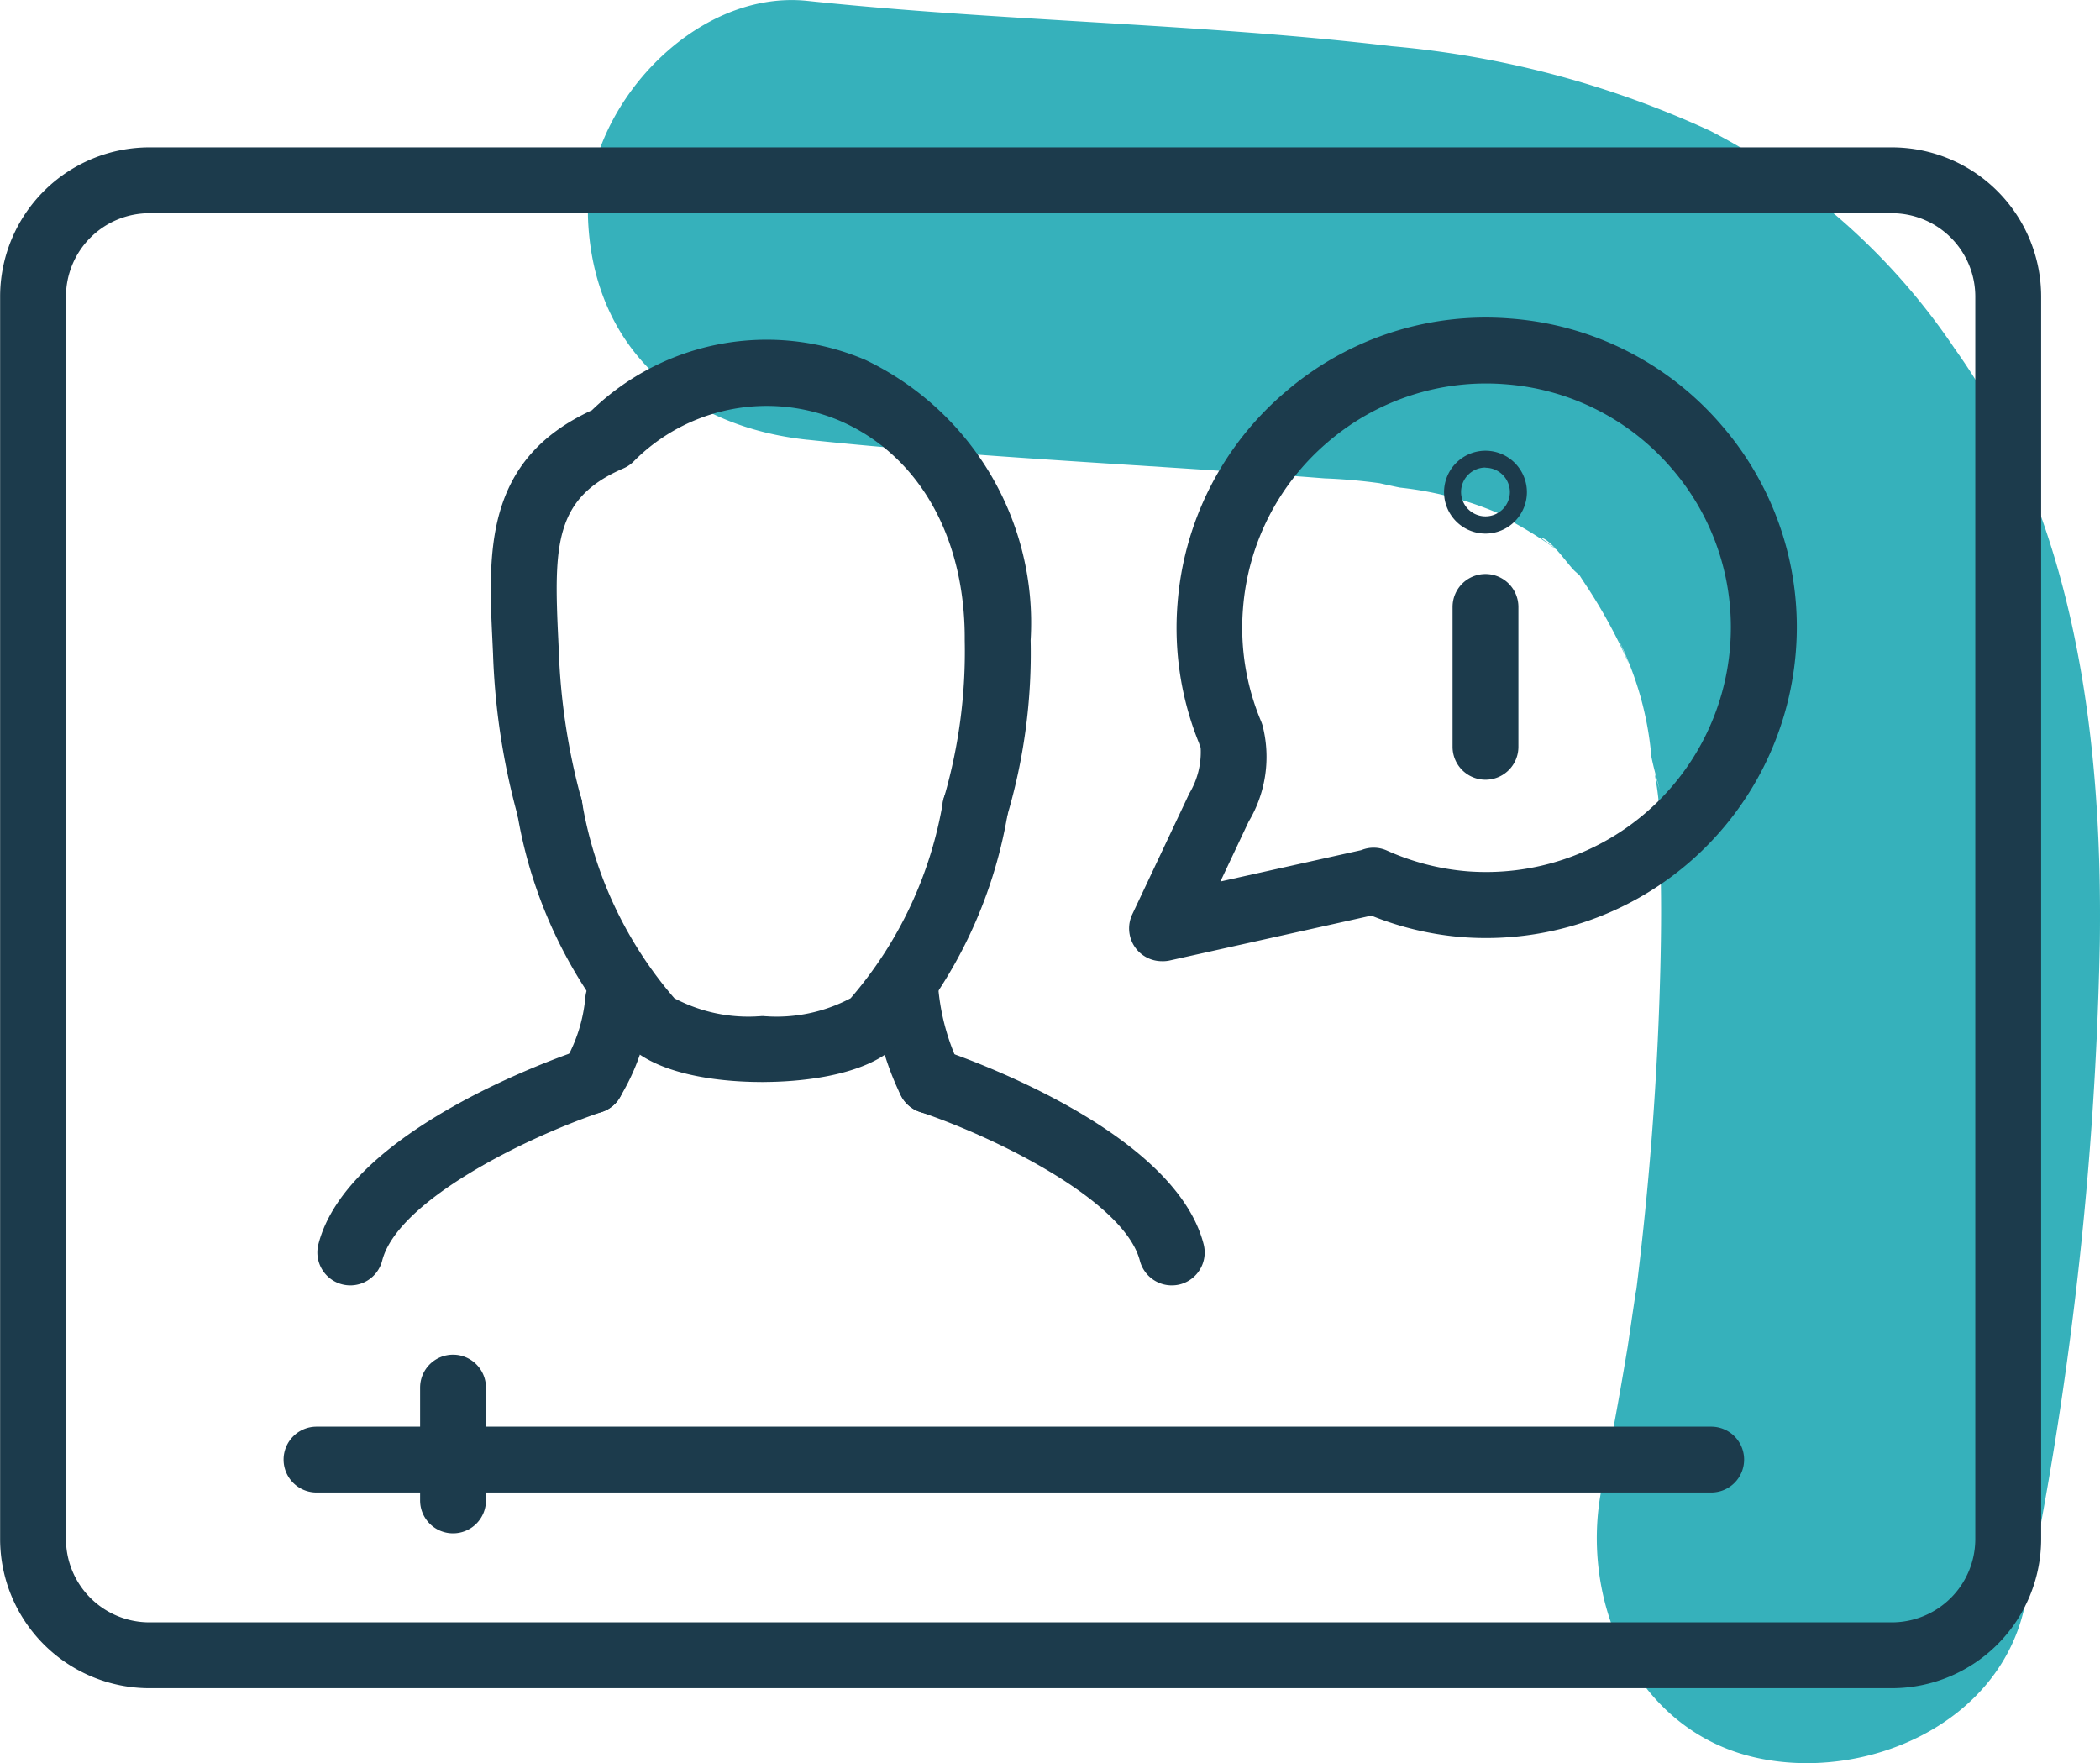 <svg xmlns="http://www.w3.org/2000/svg" width="54.056" height="45.388" viewBox="0 0 54.056 45.388">
  <g id="Group_455" data-name="Group 455" transform="translate(0)">
    <g id="Group_367" data-name="Group 367" transform="translate(15.133 0)">
      <path id="Path_702" data-name="Path 702" d="M-145.294,914.216c4.431.469,8.871.645,13.31.995a14.233,14.233,0,0,1,1.734.172c-1.5-.309-.039.018.206.065a8.852,8.852,0,0,1,2.86.808c-1.151-.761-.132-.023.174.15q.37.208.722.445.774.549-.143-.119c.274.037.707.7.89.867.8.73-.52-.849.264.329a13.407,13.407,0,0,1,.742,1.258q.146.279.276.564.262.57-.159-.386a8.349,8.349,0,0,1,.846,3.01c.094.488.378,1.367.08.419a8.17,8.17,0,0,1,.139,1.941c.043,1.055.037,2.112.01,3.168q-.09,3.525-.48,7.033-.086.781-.187,1.56c.165-1.263-.14.875-.175,1.09-.2,1.206-.419,2.408-.662,3.605-.586,2.888.831,6.24,3.946,6.949,2.815.641,6.32-.848,6.949-3.945a92.407,92.407,0,0,0,1.923-17.022c.073-5.211-.617-10.93-3.727-15.288a16.947,16.947,0,0,0-6.3-5.619,24.78,24.78,0,0,0-8.193-2.179c-4.989-.591-10.043-.638-15.044-1.167-2.948-.312-5.776,2.821-5.649,5.649.149,3.327,2.491,5.315,5.649,5.649Z" transform="translate(150.947 -902.896)" fill="#36b1bb"/>
    </g>
    <g id="Group_386" data-name="Group 386" transform="translate(0 3.794)">
      <g id="Group_382" data-name="Group 382" transform="translate(8.169 4.384)">
        <g id="Group_378" data-name="Group 378" transform="translate(0 0.566)">
          <g id="Group_377" data-name="Group 377">
            <g id="Group_376" data-name="Group 376">
              <g id="Group_373" data-name="Group 373" transform="translate(4.464)">
                <g id="Group_368" data-name="Group 368" transform="translate(1.747 16.159)">
                  <path id="Path_703" data-name="Path 703" d="M-152.894,999.235a.846.846,0,0,1-.5-.166.848.848,0,0,1-.177-1.186,4.036,4.036,0,0,0,.516-1.623.846.846,0,0,1,.9-.788.848.848,0,0,1,.788.9,5.6,5.6,0,0,1-.845,2.517A.846.846,0,0,1-152.894,999.235Z" transform="translate(153.741 -995.469)" fill="#1c3b4c"/>
                </g>
                <g id="Group_369" data-name="Group 369" transform="translate(9.834 15.94)">
                  <path id="Path_704" data-name="Path 704" d="M-122.2,998.639a.848.848,0,0,1-.763-.477,7.447,7.447,0,0,1-.719-2.637.848.848,0,0,1,.825-.87.846.846,0,0,1,.869.825,5.789,5.789,0,0,0,.55,1.942.847.847,0,0,1-.392,1.132A.84.84,0,0,1-122.2,998.639Z" transform="translate(123.68 -994.654)" fill="#1c3b4c"/>
                </g>
                <g id="Group_370" data-name="Group 370" transform="translate(0.664 11.196)">
                  <path id="Path_705" data-name="Path 705" d="M-151.482,984.934h0c-.745,0-2.568-.1-3.422-.959a11.945,11.945,0,0,1-2.841-5.93.847.847,0,0,1,.65-1.006.847.847,0,0,1,1.007.65,10.347,10.347,0,0,0,2.383,5.089,4.065,4.065,0,0,0,2.229.461.847.847,0,0,1,.844.851A.847.847,0,0,1-151.482,984.934Z" transform="translate(157.767 -977.02)" fill="#1c3b4c"/>
                </g>
                <g id="Group_371" data-name="Group 371" transform="translate(6.189 11.196)">
                  <path id="Path_706" data-name="Path 706" d="M-136.383,984.934a.847.847,0,0,1-.847-.844.848.848,0,0,1,.844-.851,4.07,4.07,0,0,0,2.23-.461,10.36,10.36,0,0,0,2.382-5.089.849.849,0,0,1,1.007-.65.847.847,0,0,1,.65,1.006,11.955,11.955,0,0,1-2.84,5.93c-.854.855-2.677.956-3.422.959Z" transform="translate(137.23 -977.02)" fill="#1c3b4c"/>
                </g>
                <g id="Group_372" data-name="Group 372">
                  <path id="Path_707" data-name="Path 707" d="M-147.763,948.292a.842.842,0,0,1-.285-.05.847.847,0,0,1-.513-1.083,13.438,13.438,0,0,0,.524-4.019c.017-2.669-1.191-4.783-3.233-5.659a4.822,4.822,0,0,0-5.3,1.066.85.85,0,0,1-.253.168c-1.77.762-1.793,1.962-1.677,4.389l.014.3a16.641,16.641,0,0,0,.571,3.788.848.848,0,0,1-.555,1.062.848.848,0,0,1-1.062-.552,17.951,17.951,0,0,1-.647-4.219l-.014-.3c-.11-2.305-.224-4.687,2.558-5.964a6.479,6.479,0,0,1,7.034-1.3,7.5,7.5,0,0,1,4.26,7.222,14.741,14.741,0,0,1-.623,4.584A.848.848,0,0,1-147.763,948.292Z" transform="translate(160.237 -935.401)" fill="#1c3b4c"/>
                </g>
              </g>
              <g id="Group_374" data-name="Group 374" transform="translate(0 18.23)">
                <path id="Path_708" data-name="Path 708" d="M-175.984,1009.283a.857.857,0,0,1-.211-.027.848.848,0,0,1-.61-1.032c.751-2.925,6.151-4.809,6.764-5.014a.848.848,0,0,1,1.072.534.848.848,0,0,1-.534,1.073c-1.979.663-5.265,2.29-5.66,3.828A.848.848,0,0,1-175.984,1009.283Z" transform="translate(176.832 -1003.167)" fill="#1c3b4c"/>
              </g>
              <g id="Group_375" data-name="Group 375" transform="translate(14.933 18.23)">
                <path id="Path_709" data-name="Path 709" d="M-114.263,1009.283a.848.848,0,0,1-.82-.636c-.4-1.538-3.682-3.165-5.66-3.829a.848.848,0,0,1-.534-1.073.848.848,0,0,1,1.072-.534c.613.205,6.013,2.089,6.764,5.014a.848.848,0,0,1-.61,1.032A.856.856,0,0,1-114.263,1009.283Z" transform="translate(121.322 -1003.167)" fill="#1c3b4c"/>
              </g>
            </g>
          </g>
        </g>
        <g id="Group_379" data-name="Group 379" transform="translate(20.893)">
          <path id="Path_710" data-name="Path 710" d="M-98.317,949.864a.847.847,0,0,1-.662-.318.847.847,0,0,1-.1-.891l1.467-3.109a2.076,2.076,0,0,0,.292-1.18.863.863,0,0,1-.041-.112,7.887,7.887,0,0,1-.555-3.585,7.93,7.93,0,0,1,2.765-5.448,7.9,7.9,0,0,1,5.808-1.9,7.93,7.93,0,0,1,5.448,2.765A7.931,7.931,0,0,1-82,941.9a8,8,0,0,1-8.573,7.346,7.922,7.922,0,0,1-2.354-.555l-5.2,1.157A.834.834,0,0,1-98.317,949.864Zm2.587-6.079a3.243,3.243,0,0,1-.353,2.483l-.729,1.545,3.625-.807a.833.833,0,0,1,.659.009,6.292,6.292,0,0,0,2.084.536,6.3,6.3,0,0,0,6.752-5.786,6.247,6.247,0,0,0-1.494-4.575,6.247,6.247,0,0,0-4.292-2.178h0a6.252,6.252,0,0,0-4.575,1.494,6.246,6.246,0,0,0-2.178,4.292,6.211,6.211,0,0,0,.47,2.9C-95.749,943.729-95.739,943.757-95.73,943.785Zm-1.559.65h0Zm0,0h0Zm0,0Z" transform="translate(99.164 -933.298)" fill="#1c3b4c"/>
        </g>
        <g id="Group_380" data-name="Group 380" transform="translate(29.221 6.598)">
          <path id="Path_711" data-name="Path 711" d="M-67.361,963.12a.848.848,0,0,1-.848-.848v-3.6a.848.848,0,0,1,.848-.848.848.848,0,0,1,.847.848v3.6A.847.847,0,0,1-67.361,963.12Z" transform="translate(68.209 -957.823)" fill="#1c3b4c"/>
        </g>
        <g id="Group_381" data-name="Group 381" transform="translate(29.002 3.425)">
          <path id="Path_712" data-name="Path 712" d="M-67.957,948.163a1.068,1.068,0,0,1-1.067-1.067,1.068,1.068,0,0,1,1.067-1.066,1.068,1.068,0,0,1,1.066,1.066A1.068,1.068,0,0,1-67.957,948.163Zm0-1.7a.63.63,0,0,0-.629.628.63.63,0,0,0,.629.629.629.629,0,0,0,.628-.629A.629.629,0,0,0-67.957,946.468Z" transform="translate(69.024 -946.03)" fill="#1c3b4c"/>
        </g>
      </g>
      <g id="Group_383" data-name="Group 383">
        <path id="Path_713" data-name="Path 713" d="M-158.5,956.666h-44.858a3.845,3.845,0,0,1-3.84-3.841V920.84a3.844,3.844,0,0,1,3.84-3.84H-158.5a3.844,3.844,0,0,1,3.84,3.84v31.985A3.845,3.845,0,0,1-158.5,956.666Zm-44.858-37.971a2.148,2.148,0,0,0-2.145,2.145v31.985a2.148,2.148,0,0,0,2.145,2.146H-158.5a2.148,2.148,0,0,0,2.145-2.146V920.84a2.148,2.148,0,0,0-2.145-2.145Z" transform="translate(207.201 -917)" fill="#1c3b4c"/>
      </g>
      <g id="Group_384" data-name="Group 384" transform="translate(7.304 32.933)">
        <path id="Path_714" data-name="Path 714" d="M-143.305,1041.119h-35.9a.848.848,0,0,1-.848-.848.848.848,0,0,1,.848-.847h35.9a.847.847,0,0,1,.847.847A.847.847,0,0,1-143.305,1041.119Z" transform="translate(180.049 -1039.424)" fill="#1c3b4c"/>
      </g>
      <g id="Group_385" data-name="Group 385" transform="translate(10.814 31.079)">
        <path id="Path_715" data-name="Path 715" d="M-166.155,1037.132a.847.847,0,0,1-.848-.847v-2.905a.847.847,0,0,1,.848-.847.847.847,0,0,1,.847.847v2.905A.847.847,0,0,1-166.155,1037.132Z" transform="translate(167.003 -1032.532)" fill="#1c3b4c"/>
      </g>
    </g>
  </g>
</svg>
